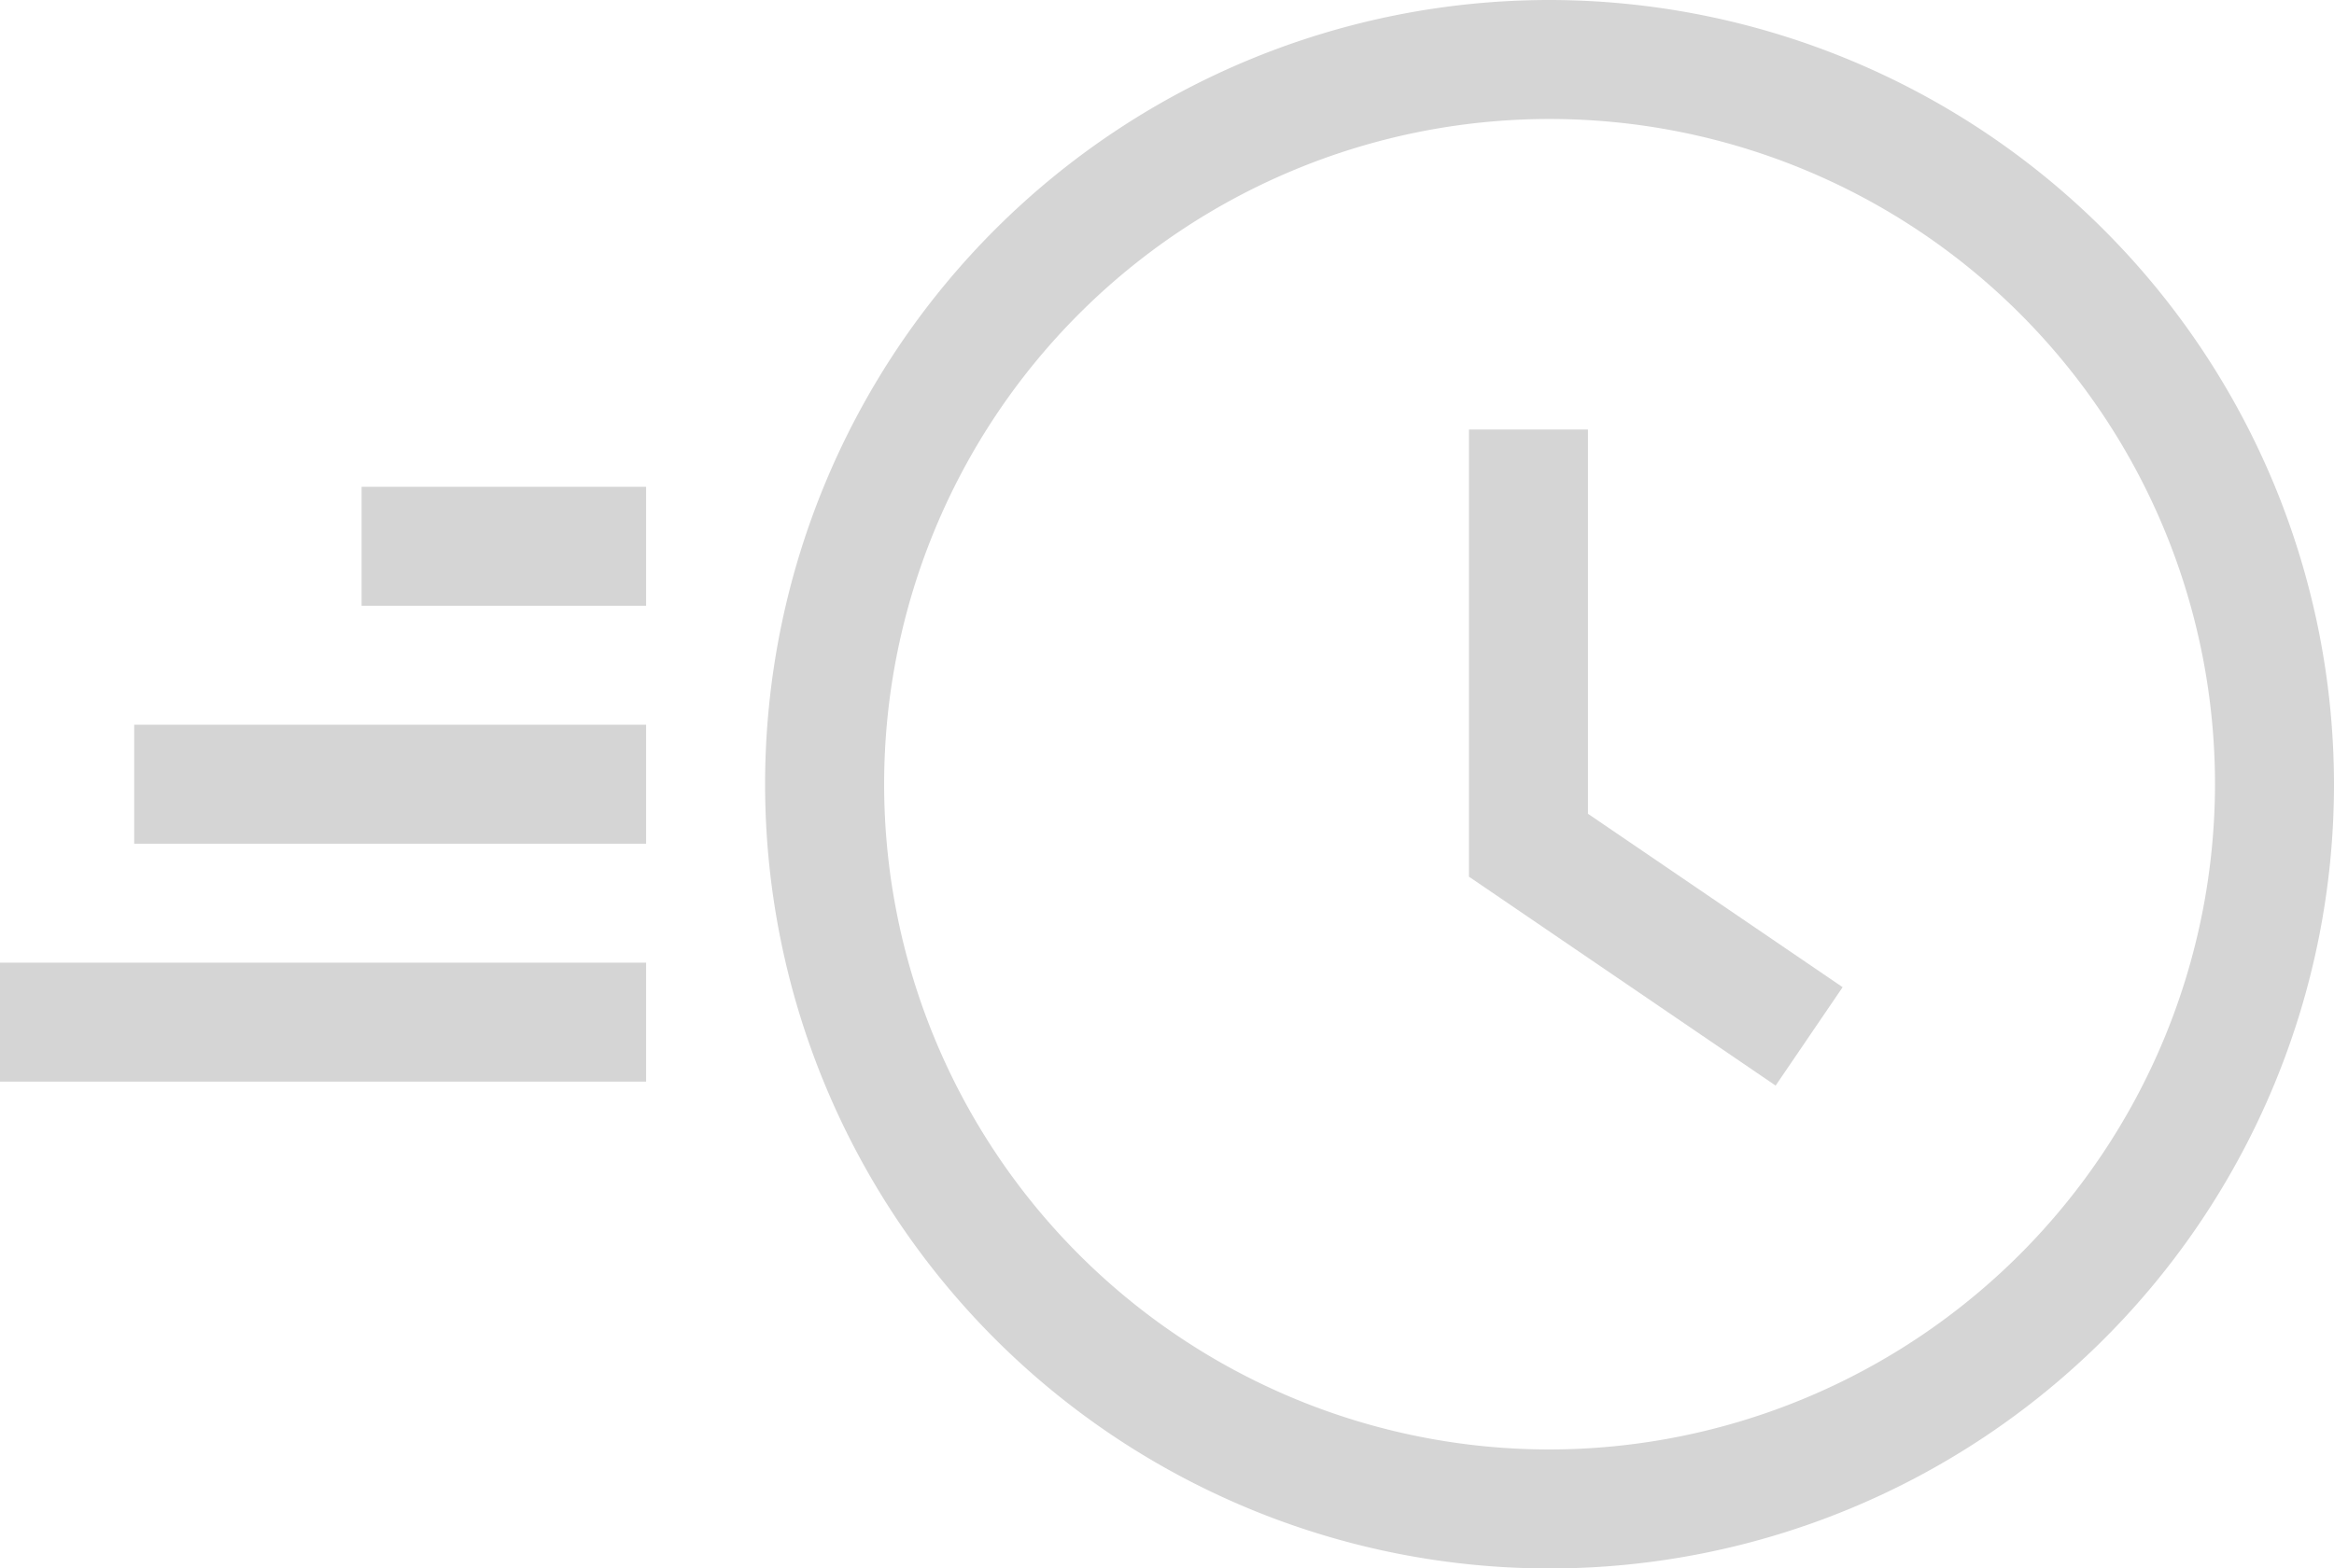 <svg xmlns="http://www.w3.org/2000/svg" viewBox="0 0 92.479 62.163">
  <defs>
    <style>
      .cls-1 {
        fill: #d5d5d5;
      }
    </style>
  </defs>
  <g id="fast" transform="translate(17.081 -58.245)">
    <g id="Gruppe_102" data-name="Gruppe 102" transform="translate(-2.754 77.539)">
      <g id="Gruppe_101" data-name="Gruppe 101">
        <rect id="Rechteck_77" data-name="Rechteck 77" class="cls-1" width="11.274" height="4.715"/>
      </g>
    </g>
    <g id="Gruppe_104" data-name="Gruppe 104" transform="translate(-17.081 96.399)">
      <g id="Gruppe_103" data-name="Gruppe 103">
        <rect id="Rechteck_78" data-name="Rechteck 78" class="cls-1" width="25.601" height="4.715"/>
      </g>
    </g>
    <g id="Gruppe_106" data-name="Gruppe 106" transform="translate(-11.764 86.969)">
      <g id="Gruppe_105" data-name="Gruppe 105">
        <rect id="Rechteck_79" data-name="Rechteck 79" class="cls-1" width="20.284" height="4.715"/>
      </g>
    </g>
    <g id="Gruppe_108" data-name="Gruppe 108" transform="translate(13.235 58.245)">
      <g id="Gruppe_107" data-name="Gruppe 107" transform="translate(0 0)">
        <path id="Pfad_182" data-name="Pfad 182" class="cls-1" d="M147.57,58.245a31.082,31.082,0,1,0,31.082,31.082A31.117,31.117,0,0,0,147.57,58.245Zm0,57.448a26.366,26.366,0,1,1,26.367-26.366A26.4,26.4,0,0,1,147.57,115.693Z" transform="translate(-116.489 -58.245)"/>
      </g>
    </g>
    <g id="Gruppe_110" data-name="Gruppe 110" transform="translate(41.123 75.269)">
      <g id="Gruppe_109" data-name="Gruppe 109" transform="translate(0 0)">
        <path id="Pfad_183" data-name="Pfad 183" class="cls-1" d="M298.645,181.786V166.557H293.93v17.722l12.151,8.28,2.655-3.9Z" transform="translate(-293.93 -166.557)"/>
      </g>
    </g>
  </g>
</svg>
